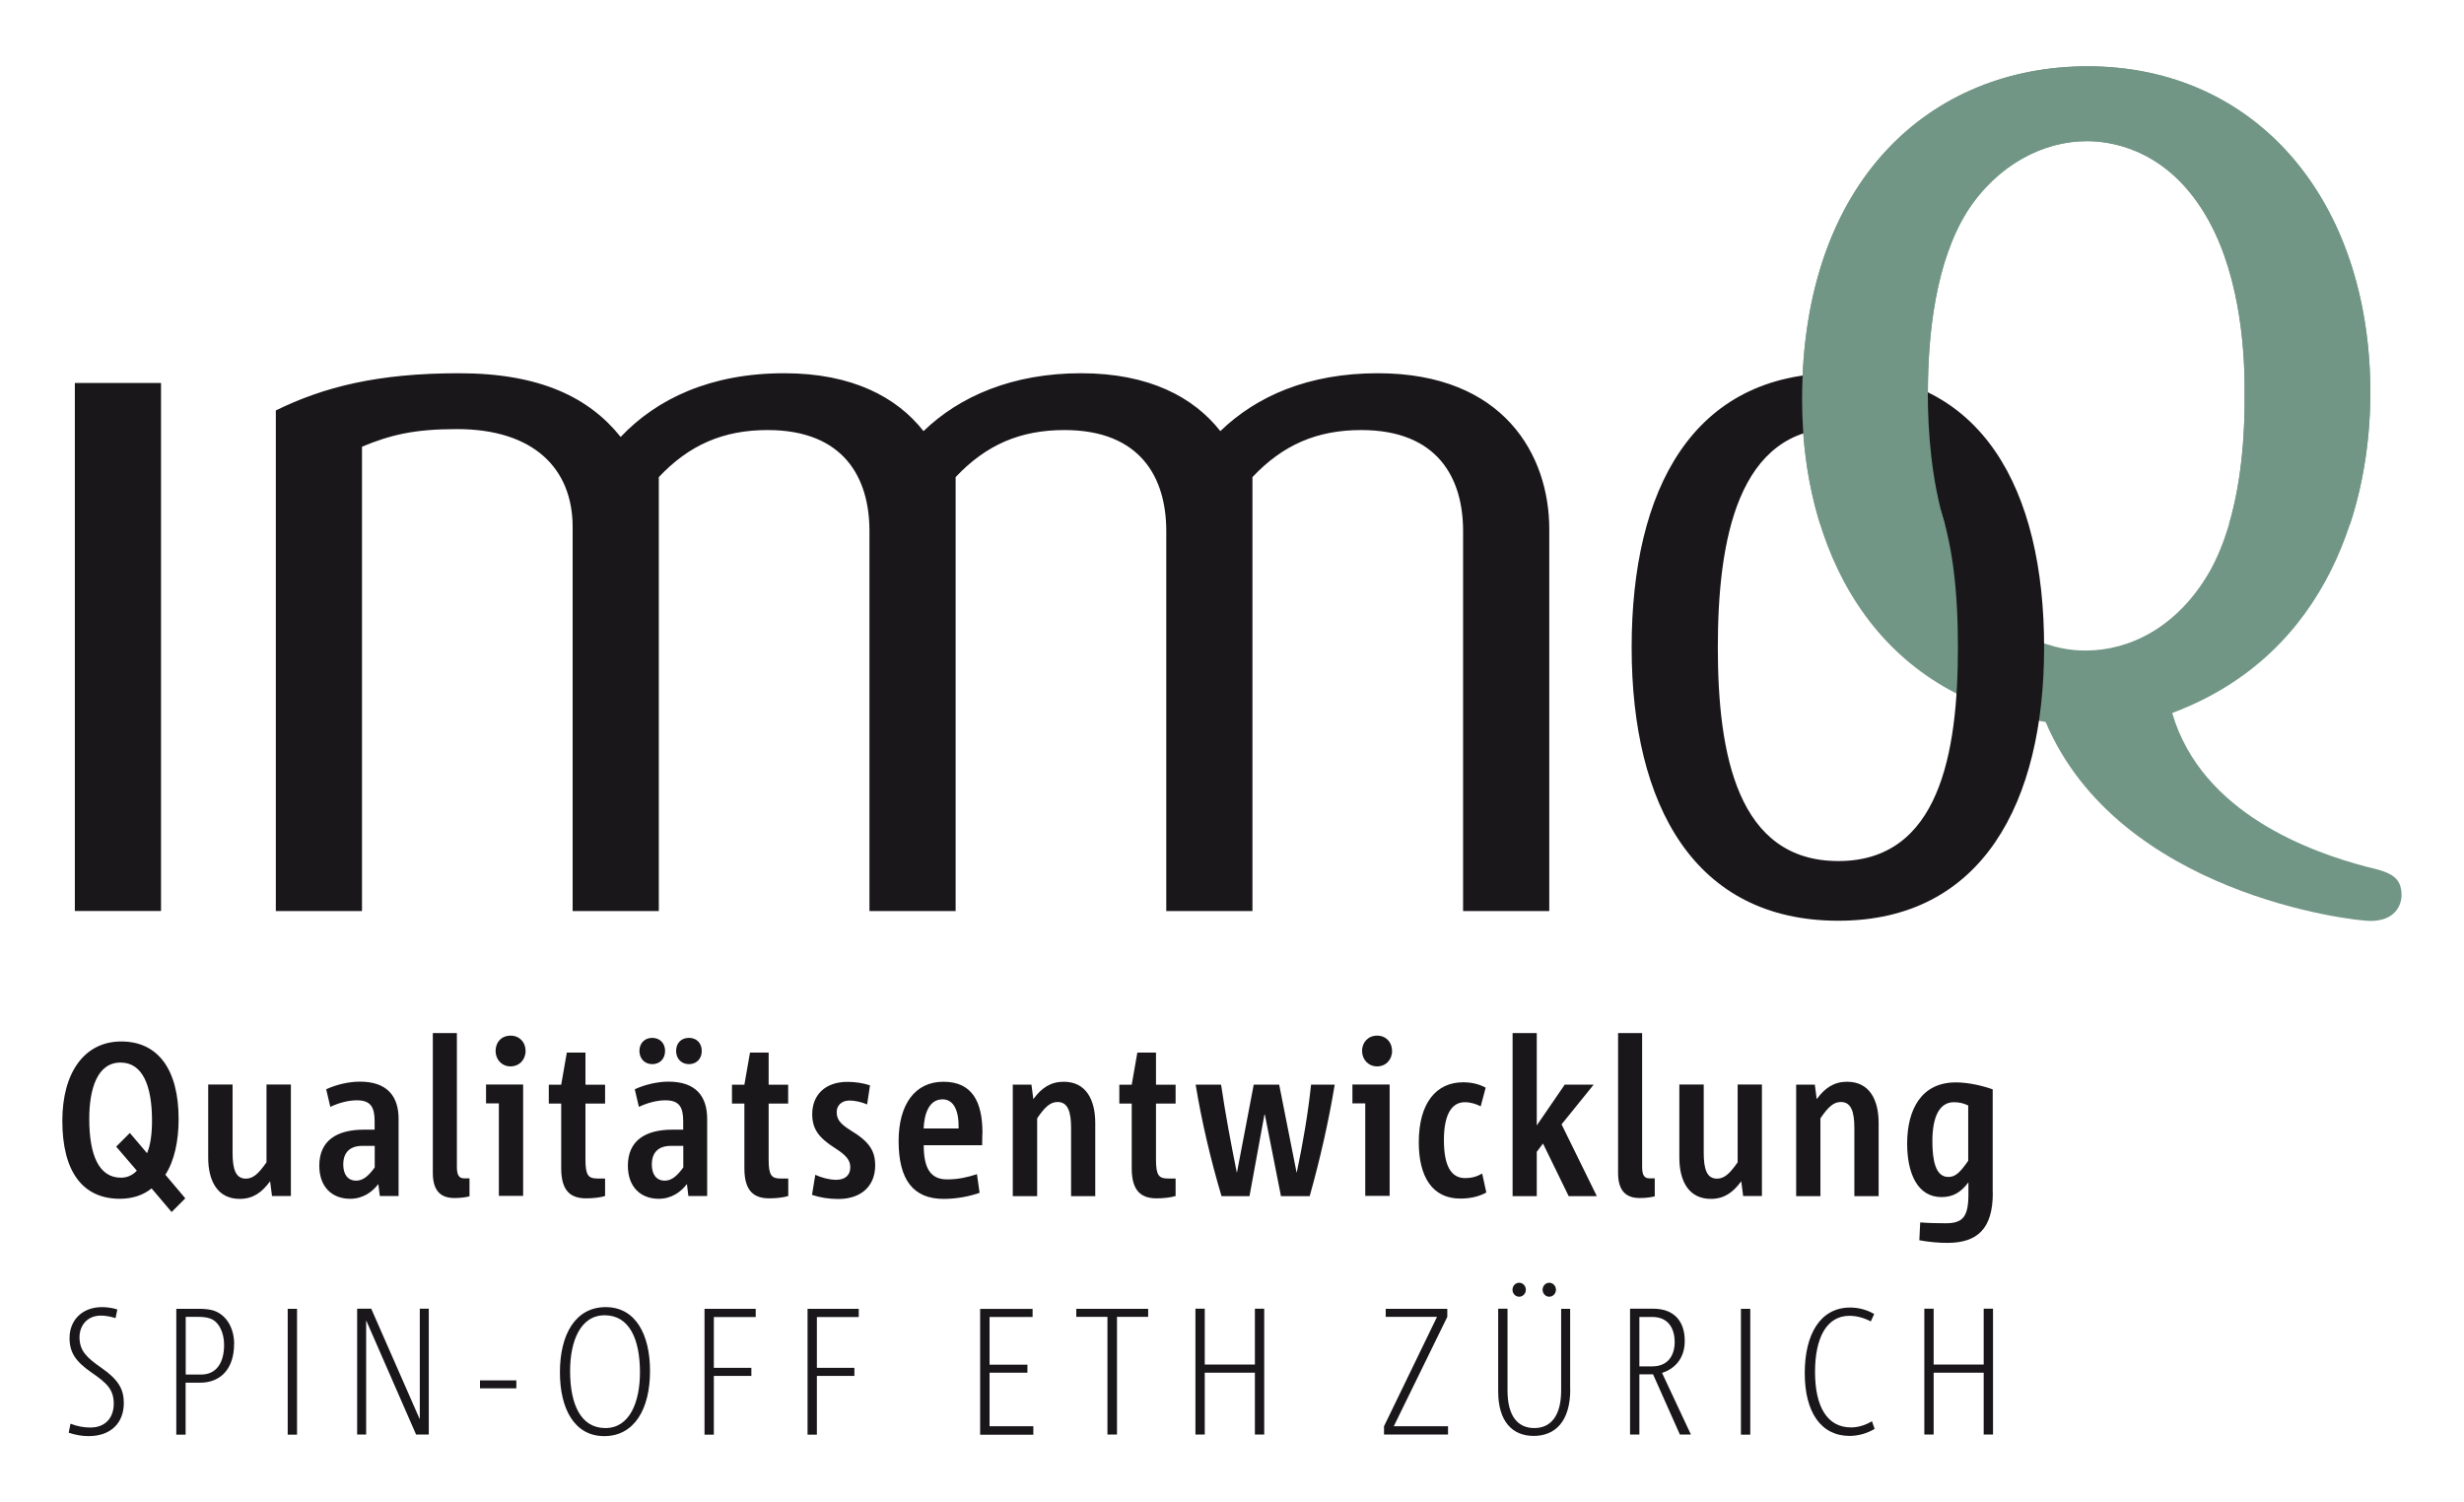 <?xml version="1.0" encoding="UTF-8"?><svg id="Ebene_1" xmlns="http://www.w3.org/2000/svg" viewBox="0 0 232.44 141.73"><defs><style>.cls-1{fill:#1a171b;}.cls-2{fill:#719685;}</style></defs><path class="cls-2" d="M204.92,67.26c15.06-5.64,18.68-20.2,18.68-30.21,0-18.18-10.77-30.8-26.68-30.8-14.64,0-26.93,10.6-26.93,31.48,0,13.63,6.31,27.69,22.98,30.38,6.9,16.24,28.95,18.77,30.63,18.77,2.36,0,2.95-1.51,2.95-2.44,0-1.85-1.26-2.19-3.37-2.69-5.05-1.34-15.48-4.96-18.26-14.47M211.74,36.71c.08,4.96-.42,12.04-3.28,17.17-3.03,5.3-7.57,7.49-11.7,7.49-1.09,0-6.98,0-11.19-6.99-3.03-5.13-3.7-12.12-3.7-17.34,0-5.64.76-12.37,3.7-17.08,2.86-4.46,7.24-6.65,11.28-6.65,1.93,0,7.07.5,10.86,6.4,3.53,5.47,4.04,12.96,4.04,17"/><rect class="cls-1" x="7.06" y="36.13" width="8.13" height="49.81"/><path class="cls-1" d="M129.98,35.21c-6.57,0-11.46,2.17-14.86,5.46-2.5-3.18-6.69-5.46-13.14-5.46s-11.46,2.17-14.86,5.46c-2.5-3.18-6.69-5.46-13.14-5.46-6.93,0-12.01,2.4-15.43,6.01-2.96-3.7-7.58-6.01-15.25-6.01s-12.75,1.29-17.28,3.51v47.23h8.13v-43.81c2.68-1.11,4.9-1.66,8.96-1.66,7.21,0,10.91,3.7,10.91,9.24v36.23h8.13v-40.94c2.87-3.05,6.1-4.44,10.26-4.44,7.21,0,9.61,4.53,9.61,9.52v35.86h8.13v-36.04s0-.02,0-.03v-4.87c2.87-3.05,6.1-4.44,10.26-4.44,7.21,0,9.61,4.53,9.61,9.52v35.86h8.13v-40.94c2.87-3.05,6.1-4.44,10.26-4.44,7.21,0,9.61,4.53,9.61,9.52v35.86h8.13v-36.04c0-6.93-4.25-14.7-16.17-14.7Z"/><path class="cls-1" d="M192.83,61.08c0-14.88-5.82-25.88-19.5-25.88s-19.41,11-19.41,25.88,5.92,25.78,19.5,25.78,19.41-11.18,19.41-25.78M184.7,61.08c0,9.98-1.76,20.15-11.28,20.15s-11.37-10.07-11.37-20.15,1.85-20.7,11.37-20.7,11.28,10.72,11.28,20.7"/><path class="cls-2" d="M183.45,49.42c-1.25-4.16-1.59-8.7-1.59-12.37,0-5.64.76-12.37,3.7-17.08,2.86-4.46,7.24-6.65,11.28-6.65,1.93,0,7.07.5,10.86,6.4,3.53,5.47,4.04,12.96,4.04,17,.06,3.64-.2,8.4-1.46,12.71h11.42c1.41-4.29,1.91-8.65,1.91-12.37,0-18.18-10.77-30.8-26.68-30.8-14.64,0-26.93,10.6-26.93,31.48,0,3.96.54,7.96,1.7,11.7h11.75Z"/><path class="cls-1" d="M185.68,109.49c-.86,1.25-1.29,1.54-1.89,1.54-1.21,0-1.5-1.58-1.5-3.38,0-2.32.68-3.67,2.03-3.67.49,0,.94.1,1.35.31v5.21ZM187.98,112.53v-9.76c-1-.37-2.38-.66-3.48-.66-3.22,0-4.59,2.52-4.59,5.78,0,2.77.96,5.04,3.24,5.04,1.07,0,1.82-.43,2.54-1.39v1.13c0,2.15-.55,2.73-2.15,2.73-.78,0-1.62-.02-2.4-.08l-.08,1.68c.84.16,1.8.25,2.64.25,2.87,0,4.29-1.37,4.29-4.71M177.22,112.83v-6.89c0-2.21-.88-3.89-2.97-3.89-1.23,0-2.09.57-2.87,1.64l-.18-1.37h-1.76v10.52h2.29v-7.34c.74-1.09,1.25-1.54,1.93-1.54.96,0,1.27.9,1.27,2.44v6.44h2.3ZM166.21,112.83v-10.52h-2.29v7.34c-.76,1.09-1.27,1.54-1.95,1.54-.96,0-1.25-.9-1.25-2.44v-6.44h-2.3v6.89c0,2.21.88,3.9,2.97,3.9,1.23,0,2.07-.57,2.87-1.66l.18,1.39h1.76ZM156.1,112.86v-1.7h-.53c-.49,0-.66-.37-.66-1.07v-12.63h-2.27v13.2c0,1.8.86,2.36,2.05,2.36.62,0,1.09-.08,1.41-.16M150.63,112.83l-3.32-6.76,3.03-3.75h-2.73l-2.64,3.85v-8.71h-2.28v15.38h2.28v-4.18l.59-.78,2.42,4.96h2.64ZM140.21,112.49l-.39-1.78c-.49.29-1.01.43-1.6.43-1.37,0-2.01-1.21-2.01-3.61,0-2.15.61-3.55,1.97-3.55.53,0,1.07.16,1.5.39l.47-1.76c-.66-.37-1.42-.51-2.13-.51-2.54,0-4.18,1.97-4.18,5.66,0,3.24,1.27,5.31,3.91,5.31.82,0,1.68-.14,2.46-.57M131.09,112.83v-10.52h-3.51v1.78h1.21v8.73h2.3ZM131.32,99.14c0-.82-.57-1.44-1.41-1.44s-1.42.62-1.42,1.44.6,1.46,1.42,1.46,1.41-.62,1.41-1.46M125.91,102.32h-2.23c-.29,2.73-.76,5.49-1.35,8.28h-.02l-1.64-8.28h-2.4l-1.58,8.28h-.02c-.55-2.73-1.07-5.49-1.48-8.28h-2.4c.57,3.49,1.43,7.11,2.44,10.52h2.64l1.41-7.69h.04l1.52,7.69h2.71c.98-3.5,1.78-7.01,2.36-10.52M110.9,112.82v-1.64h-.7c-.86,0-1.15-.27-1.15-1.76v-5.31h1.85v-1.78h-1.85v-3.03h-1.76l-.53,3.03h-1.17v1.78h1.17v6.11c0,2.21.96,2.83,2.36,2.83.63,0,1.35-.08,1.78-.22M103.32,112.83v-6.89c0-2.21-.88-3.89-2.97-3.89-1.23,0-2.09.57-2.87,1.64l-.18-1.37h-1.76v10.52h2.3v-7.34c.74-1.09,1.25-1.54,1.93-1.54.96,0,1.27.9,1.27,2.44v6.44h2.3ZM90.43,106.46h-3.3c.06-1.39.51-2.75,1.78-2.75,1.05,0,1.56,1.04,1.52,2.75M92.68,106.89c0-3.03-1.02-4.84-3.69-4.84s-4.22,2.13-4.22,5.6c0,3.65,1.39,5.45,4.24,5.45,1.25,0,2.4-.23,3.4-.57l-.25-1.76c-.9.29-1.74.49-2.83.49-1.64,0-2.19-1.19-2.19-3.22h5.51c0-.39.02-.9.02-1.15M82.56,109.95c0-1.42-.59-2.28-2.36-3.34-1.05-.66-1.27-1.09-1.27-1.72,0-.55.41-1.07,1.21-1.07.51,0,1.19.16,1.66.37l.27-1.8c-.61-.21-1.39-.33-2.13-.33-2.11,0-3.32,1.25-3.32,3.05,0,1.43.66,2.25,2.15,3.2,1.13.72,1.44,1.17,1.44,1.82,0,.72-.47,1.17-1.33,1.17-.62,0-1.33-.18-1.97-.47l-.31,1.89c.72.25,1.58.39,2.48.39,2.23,0,3.48-1.29,3.48-3.16M74.36,112.82v-1.64h-.7c-.86,0-1.15-.27-1.15-1.76v-5.31h1.84v-1.78h-1.84v-3.03h-1.76l-.53,3.03h-1.17v1.78h1.17v6.11c0,2.21.96,2.83,2.36,2.83.63,0,1.35-.08,1.78-.22M64.46,110.13c-.51.7-1.04,1.25-1.74,1.25-.82,0-1.23-.61-1.23-1.52,0-1.13.61-1.76,1.8-1.76h1.17v2.03ZM66.71,112.83v-7.28c0-2.13-1.07-3.51-3.65-3.51-1.02,0-2.21.27-3.18.72l.39,1.66c.82-.39,1.72-.62,2.5-.62,1.31,0,1.68.64,1.68,1.99v.78h-1.02c-2.56,0-4.2,1.04-4.2,3.4,0,2.01,1.21,3.12,2.91,3.12,1.21,0,2.09-.64,2.66-1.39l.14,1.13h1.76ZM62.74,99.14c0-.72-.49-1.23-1.21-1.23s-1.21.51-1.21,1.23.49,1.25,1.21,1.25,1.21-.51,1.21-1.25M66.2,99.14c0-.72-.47-1.23-1.21-1.23s-1.21.51-1.21,1.23.49,1.25,1.21,1.25,1.21-.51,1.21-1.25M57.08,112.82v-1.64h-.7c-.86,0-1.15-.27-1.15-1.76v-5.31h1.85v-1.78h-1.85v-3.03h-1.76l-.53,3.03h-1.17v1.78h1.17v6.11c0,2.21.96,2.83,2.36,2.83.64,0,1.35-.08,1.78-.22M49.35,112.83v-10.52h-3.5v1.78h1.21v8.73h2.3ZM49.58,99.14c0-.82-.57-1.44-1.42-1.44s-1.41.62-1.41,1.44.59,1.46,1.41,1.46,1.42-.62,1.42-1.46M44.29,112.86v-1.7h-.53c-.49,0-.66-.37-.66-1.07v-12.63h-2.27v13.2c0,1.8.86,2.36,2.05,2.36.62,0,1.09-.08,1.41-.16M35.35,110.13c-.51.7-1.04,1.25-1.74,1.25-.82,0-1.23-.61-1.23-1.52,0-1.13.62-1.76,1.8-1.76h1.17v2.03ZM37.6,112.83v-7.28c0-2.13-1.07-3.51-3.65-3.51-1.03,0-2.21.27-3.18.72l.39,1.66c.82-.39,1.72-.62,2.5-.62,1.31,0,1.68.64,1.68,1.99v.78h-1.02c-2.56,0-4.2,1.04-4.2,3.4,0,2.01,1.21,3.12,2.91,3.12,1.21,0,2.09-.64,2.66-1.39l.14,1.13h1.76ZM27.44,112.83v-10.52h-2.3v7.34c-.76,1.09-1.27,1.54-1.95,1.54-.96,0-1.25-.9-1.25-2.44v-6.44h-2.3v6.89c0,2.21.88,3.9,2.97,3.9,1.23,0,2.07-.57,2.87-1.66l.18,1.39h1.76ZM14.34,105.74c0,1.19-.14,2.3-.47,3.05l-1.62-1.91-1.29,1.29,1.95,2.27c-.39.41-.88.66-1.5.66-2.09,0-2.99-2.15-2.99-5.55,0-2.79.74-5.31,2.95-5.31,2.09,0,2.97,2.19,2.97,5.49M17.49,113.06l-1.89-2.24c.84-1.29,1.25-3.16,1.25-5.25,0-4.63-1.91-7.32-5.41-7.32s-5.56,2.97-5.56,7.48c0,4.76,1.89,7.36,5.43,7.36,1.23,0,2.25-.37,2.99-.98l1.89,2.23,1.29-1.29Z"/><path class="cls-1" d="M188.01,135.33v-11.87h-.88v5.27h-4.72v-5.27h-.88v11.87h.88v-5.83h4.72v5.83h.88ZM176.84,134.79l-.25-.71c-.49.29-1.19.58-1.97.58-2.23,0-3.4-1.92-3.4-5.24,0-3.14,1.05-5.29,3.25-5.29.71,0,1.43.22,2.01.53l.32-.7c-.61-.36-1.41-.61-2.26-.61-2.8,0-4.29,2.48-4.29,6.19s1.55,5.92,4.23,5.92c.88,0,1.7-.27,2.36-.66M165.11,123.47h-.88v11.87h.88v-11.87ZM157.98,126.6c0,1.26-.63,2.3-2.11,2.3h-1.22v-4.66h1.22c1.6,0,2.11,1.21,2.11,2.36M159.51,135.33l-2.72-5.81c1.12-.37,2.14-1.28,2.14-3.03s-.92-3.03-2.97-3.03h-2.19v11.87h.88v-5.68h1.29l2.53,5.68h1.04ZM143.94,121.67c0-.37-.29-.66-.63-.66s-.63.29-.63.66.29.66.63.66.63-.29.63-.66M146.78,121.67c0-.37-.29-.66-.63-.66s-.63.29-.63.66.29.66.63.66.63-.29.63-.66M148.12,131.07v-7.6h-.85v7.7c0,2.43-1,3.55-2.53,3.55s-2.53-1.09-2.53-3.54v-7.72h-.88v7.8c0,2.84,1.34,4.2,3.35,4.2s3.45-1.34,3.45-4.4M136.6,135.33v-.78h-5.12l5.05-10.32v-.76h-5.81v.76h4.84l-5,10.32v.78h6.04ZM119.26,135.33v-11.87h-.88v5.27h-4.73v-5.27h-.88v11.87h.88v-5.83h4.73v5.83h.88ZM108.31,124.23v-.76h-6.78v.76h2.94v11.1h.9v-11.1h2.94ZM97.48,135.33v-.78h-4.13v-5.05h3.57v-.76h-3.57v-4.5h4.06v-.76h-4.95v11.87h5.01ZM81.01,124.23v-.76h-4.83v11.87h.88v-5.54h3.54v-.76h-3.54v-4.79h3.94ZM71.29,124.23v-.76h-4.83v11.87h.88v-5.54h3.54v-.76h-3.54v-4.79h3.94ZM60.37,129.47c0,2.74-.94,5.25-3.26,5.25s-3.33-2.23-3.33-5.39c0-2.74.94-5.25,3.26-5.25s3.33,2.23,3.33,5.39M61.32,129.33c0-3.4-1.34-6.02-4.18-6.02s-4.32,2.55-4.32,6.15c0,3.4,1.34,6.02,4.18,6.02s4.32-2.55,4.32-6.15M48.71,130.22h-3.43v.75h3.43v-.75ZM40.45,135.33v-11.87h-.85v10.39h-.02l-4.56-10.39h-1.33v11.87h.85v-10.73h.02l4.69,10.73h1.19ZM28.02,123.47h-.88v11.87h.88v-11.87ZM21.14,126.87c0,1.72-.75,2.8-2.16,2.8h-1.46v-5.44h1.19c.34,0,.76.03,1.07.14.82.25,1.36,1.28,1.36,2.5M22.09,126.82c0-1.58-.76-2.82-1.99-3.2-.36-.1-.82-.15-1.29-.15h-2.18v11.87h.88v-4.9h1.36c2.06,0,3.21-1.45,3.21-3.62M11.68,132.36c0-1.29-.49-2.19-2.11-3.32-1.34-.93-2.07-1.58-2.07-2.89,0-1.07.7-2.04,2.02-2.04.41,0,.94.09,1.38.24l.17-.82c-.43-.14-.99-.22-1.45-.22-1.87,0-3.06,1.24-3.06,2.91,0,1.36.56,2.21,2.06,3.25,1.45,1,2.11,1.6,2.11,2.96,0,1.27-.75,2.24-2.21,2.24-.63,0-1.24-.12-1.87-.36l-.17.85c.61.2,1.24.32,1.87.32,2.13,0,3.33-1.26,3.33-3.13"/></svg>